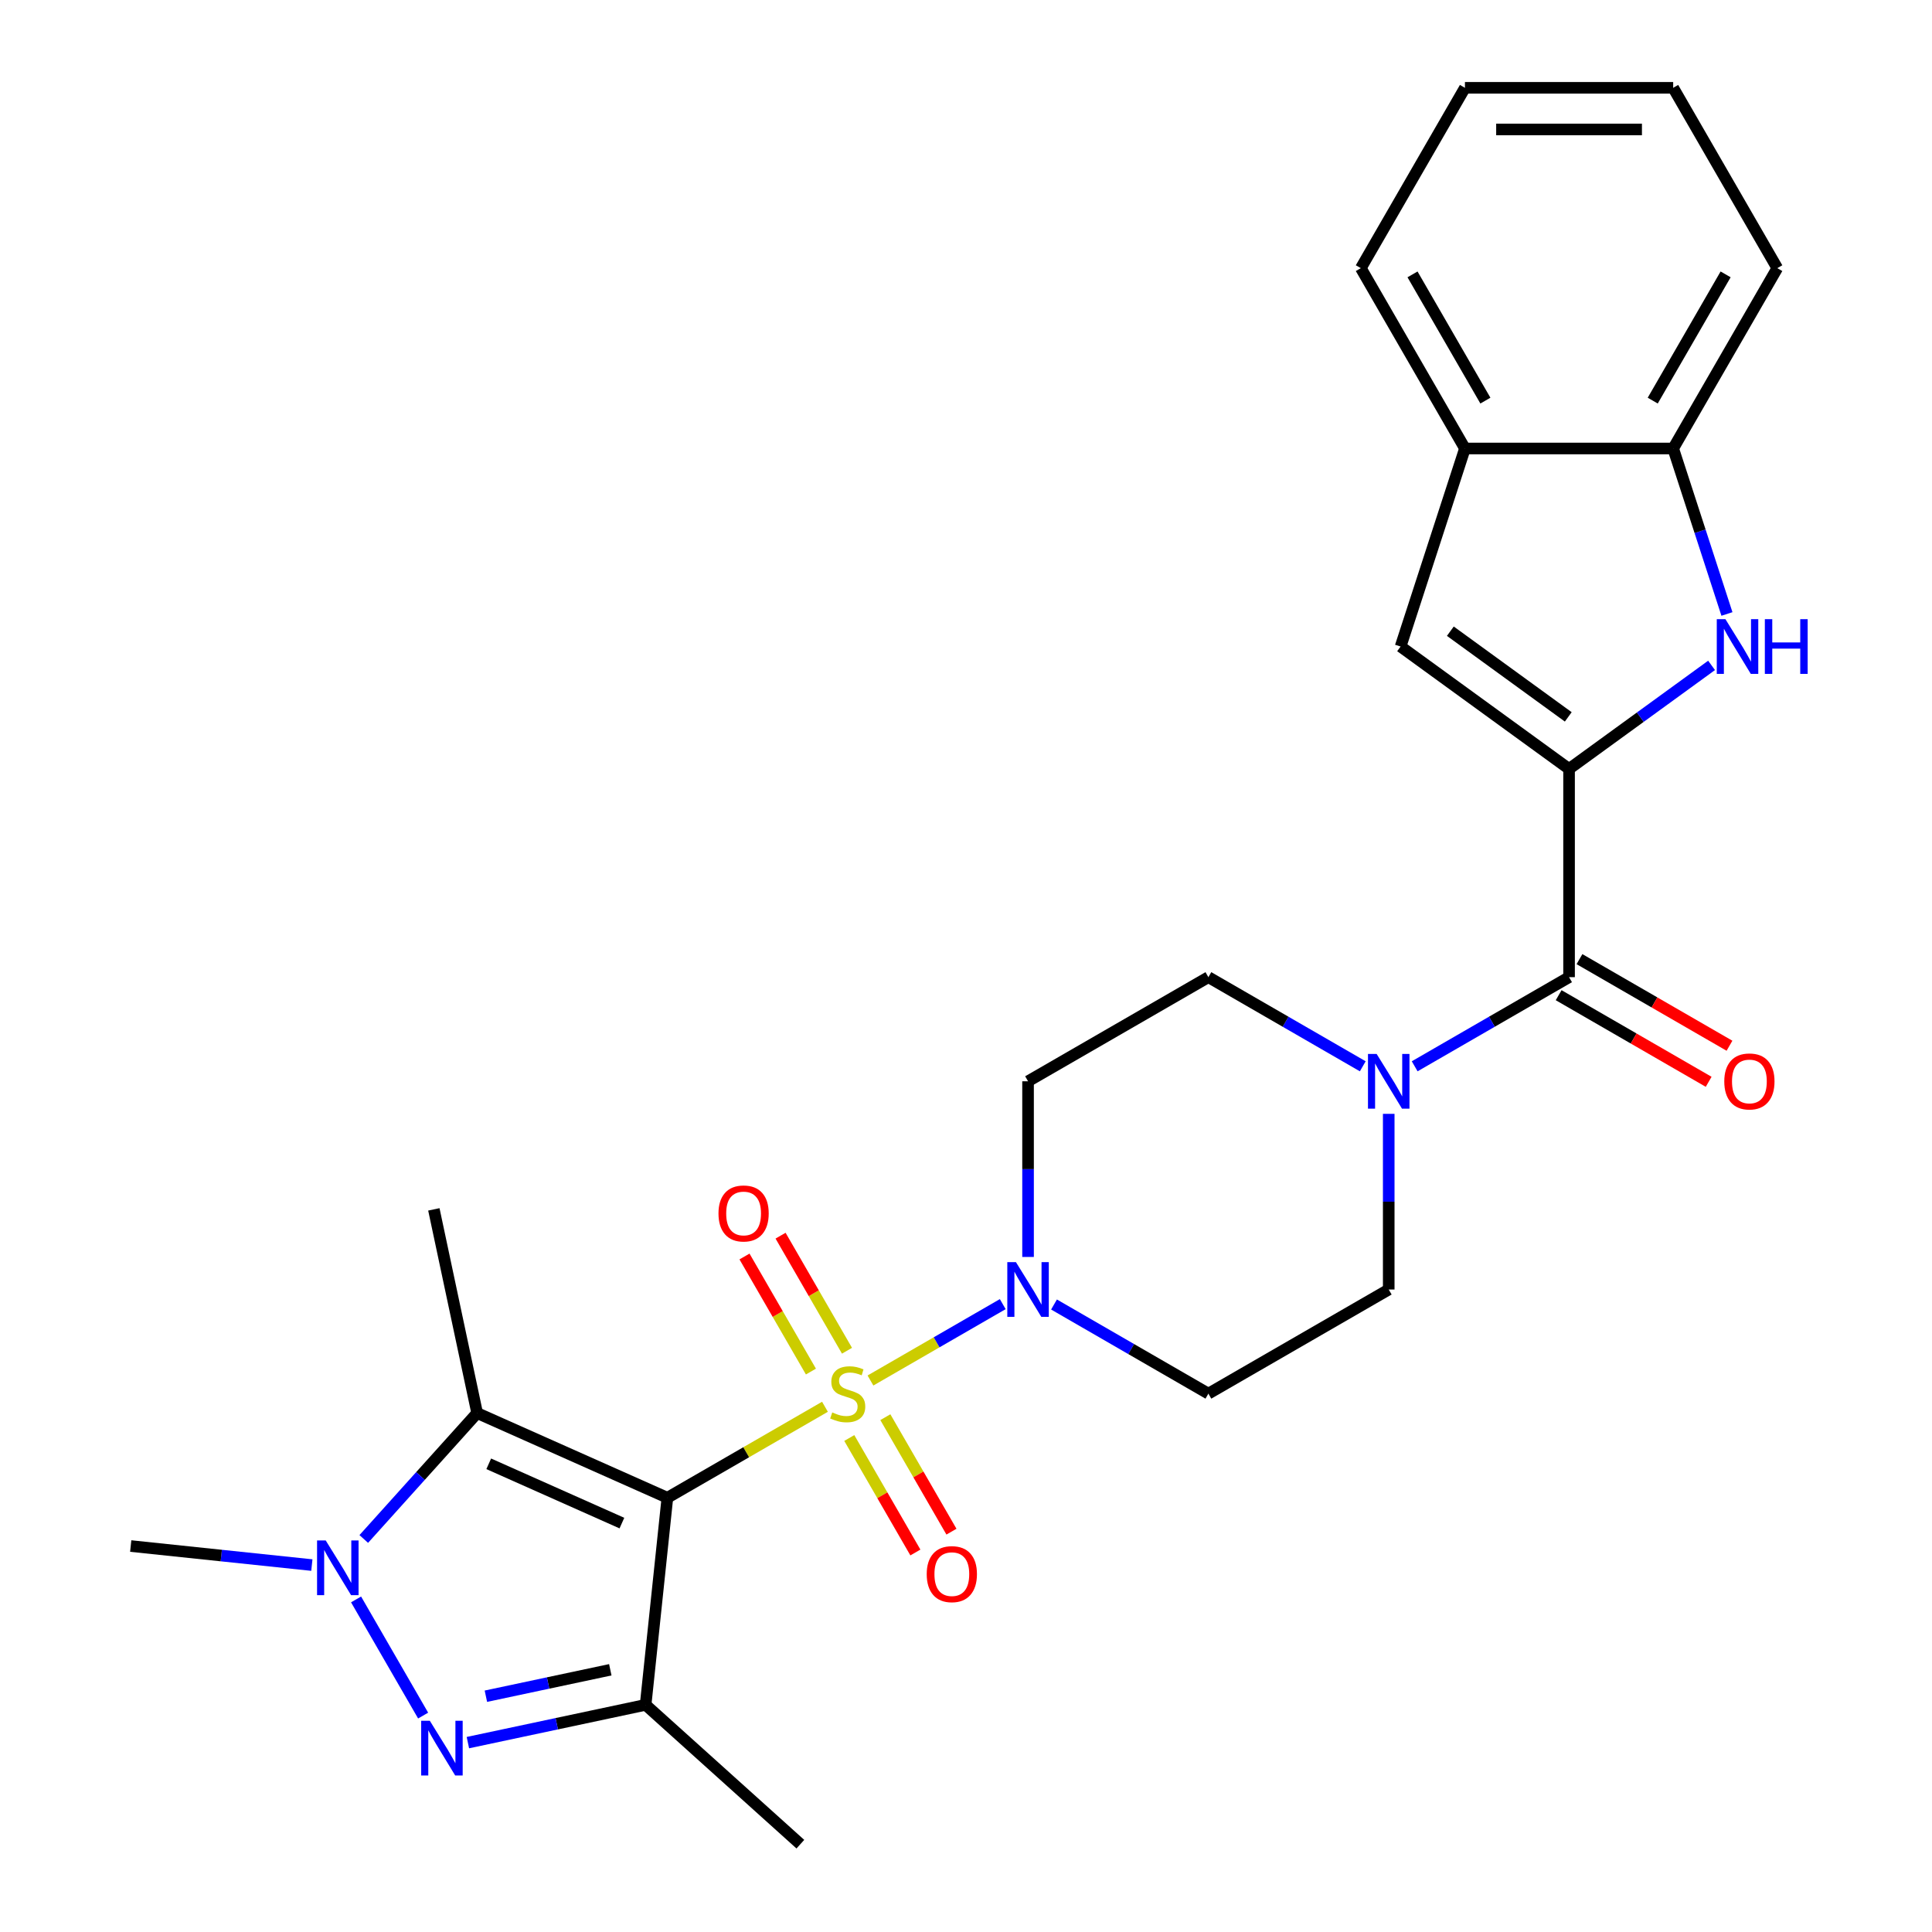 <?xml version='1.0' encoding='iso-8859-1'?>
<svg version='1.1' baseProfile='full'
              xmlns='http://www.w3.org/2000/svg'
                      xmlns:rdkit='http://www.rdkit.org/xml'
                      xmlns:xlink='http://www.w3.org/1999/xlink'
                  xml:space='preserve'
width='1000px' height='1000px' viewBox='0 0 1000 1000'>
<!-- END OF HEADER -->
<rect style='opacity:1.0;fill:#FFFFFF;stroke:none' width='1000' height='1000' x='0' y='0'> </rect>
<path class='bond-0' d='M 427.002,728.141 L 386.218,751.687' style='fill:none;fill-rule:evenodd;stroke:#CCCC00;stroke-width:6px;stroke-linecap:butt;stroke-linejoin:miter;stroke-opacity:1' />
<path class='bond-0' d='M 386.218,751.687 L 345.434,775.234' style='fill:none;fill-rule:evenodd;stroke:#000000;stroke-width:6px;stroke-linecap:butt;stroke-linejoin:miter;stroke-opacity:1' />
<path class='bond-6' d='M 450.551,714.545 L 484.787,694.779' style='fill:none;fill-rule:evenodd;stroke:#CCCC00;stroke-width:6px;stroke-linecap:butt;stroke-linejoin:miter;stroke-opacity:1' />
<path class='bond-6' d='M 484.787,694.779 L 519.023,675.012' style='fill:none;fill-rule:evenodd;stroke:#0000FF;stroke-width:6px;stroke-linecap:butt;stroke-linejoin:miter;stroke-opacity:1' />
<path class='bond-13' d='M 439.589,744.307 L 456.696,773.937' style='fill:none;fill-rule:evenodd;stroke:#CCCC00;stroke-width:6px;stroke-linecap:butt;stroke-linejoin:miter;stroke-opacity:1' />
<path class='bond-13' d='M 456.696,773.937 L 473.802,803.567' style='fill:none;fill-rule:evenodd;stroke:#FF0000;stroke-width:6px;stroke-linecap:butt;stroke-linejoin:miter;stroke-opacity:1' />
<path class='bond-13' d='M 458.257,733.528 L 475.364,763.158' style='fill:none;fill-rule:evenodd;stroke:#CCCC00;stroke-width:6px;stroke-linecap:butt;stroke-linejoin:miter;stroke-opacity:1' />
<path class='bond-13' d='M 475.364,763.158 L 492.471,792.788' style='fill:none;fill-rule:evenodd;stroke:#FF0000;stroke-width:6px;stroke-linecap:butt;stroke-linejoin:miter;stroke-opacity:1' />
<path class='bond-14' d='M 438.402,699.139 L 421.21,669.36' style='fill:none;fill-rule:evenodd;stroke:#CCCC00;stroke-width:6px;stroke-linecap:butt;stroke-linejoin:miter;stroke-opacity:1' />
<path class='bond-14' d='M 421.21,669.36 L 404.017,639.581' style='fill:none;fill-rule:evenodd;stroke:#FF0000;stroke-width:6px;stroke-linecap:butt;stroke-linejoin:miter;stroke-opacity:1' />
<path class='bond-14' d='M 419.734,709.918 L 402.541,680.138' style='fill:none;fill-rule:evenodd;stroke:#CCCC00;stroke-width:6px;stroke-linecap:butt;stroke-linejoin:miter;stroke-opacity:1' />
<path class='bond-14' d='M 402.541,680.138 L 385.348,650.359' style='fill:none;fill-rule:evenodd;stroke:#FF0000;stroke-width:6px;stroke-linecap:butt;stroke-linejoin:miter;stroke-opacity:1' />
<path class='bond-1' d='M 345.434,775.234 L 334.168,882.425' style='fill:none;fill-rule:evenodd;stroke:#000000;stroke-width:6px;stroke-linecap:butt;stroke-linejoin:miter;stroke-opacity:1' />
<path class='bond-2' d='M 345.434,775.234 L 246.971,731.395' style='fill:none;fill-rule:evenodd;stroke:#000000;stroke-width:6px;stroke-linecap:butt;stroke-linejoin:miter;stroke-opacity:1' />
<path class='bond-2' d='M 321.897,788.351 L 252.973,757.664' style='fill:none;fill-rule:evenodd;stroke:#000000;stroke-width:6px;stroke-linecap:butt;stroke-linejoin:miter;stroke-opacity:1' />
<path class='bond-3' d='M 334.168,882.425 L 288.172,892.202' style='fill:none;fill-rule:evenodd;stroke:#000000;stroke-width:6px;stroke-linecap:butt;stroke-linejoin:miter;stroke-opacity:1' />
<path class='bond-3' d='M 288.172,892.202 L 242.176,901.979' style='fill:none;fill-rule:evenodd;stroke:#0000FF;stroke-width:6px;stroke-linecap:butt;stroke-linejoin:miter;stroke-opacity:1' />
<path class='bond-3' d='M 315.887,864.273 L 283.69,871.117' style='fill:none;fill-rule:evenodd;stroke:#000000;stroke-width:6px;stroke-linecap:butt;stroke-linejoin:miter;stroke-opacity:1' />
<path class='bond-3' d='M 283.69,871.117 L 251.493,877.96' style='fill:none;fill-rule:evenodd;stroke:#0000FF;stroke-width:6px;stroke-linecap:butt;stroke-linejoin:miter;stroke-opacity:1' />
<path class='bond-20' d='M 334.168,882.425 L 414.266,954.545' style='fill:none;fill-rule:evenodd;stroke:#000000;stroke-width:6px;stroke-linecap:butt;stroke-linejoin:miter;stroke-opacity:1' />
<path class='bond-5' d='M 246.971,731.395 L 217.628,763.984' style='fill:none;fill-rule:evenodd;stroke:#000000;stroke-width:6px;stroke-linecap:butt;stroke-linejoin:miter;stroke-opacity:1' />
<path class='bond-5' d='M 217.628,763.984 L 188.285,796.572' style='fill:none;fill-rule:evenodd;stroke:#0000FF;stroke-width:6px;stroke-linecap:butt;stroke-linejoin:miter;stroke-opacity:1' />
<path class='bond-21' d='M 246.971,731.395 L 224.562,625.969' style='fill:none;fill-rule:evenodd;stroke:#000000;stroke-width:6px;stroke-linecap:butt;stroke-linejoin:miter;stroke-opacity:1' />
<path class='bond-28' d='M 219.011,887.98 L 184.301,827.861' style='fill:none;fill-rule:evenodd;stroke:#0000FF;stroke-width:6px;stroke-linecap:butt;stroke-linejoin:miter;stroke-opacity:1' />
<path class='bond-4' d='M 812.143,397.997 L 812.143,505.779' style='fill:none;fill-rule:evenodd;stroke:#000000;stroke-width:6px;stroke-linecap:butt;stroke-linejoin:miter;stroke-opacity:1' />
<path class='bond-7' d='M 812.143,397.997 L 849.025,371.202' style='fill:none;fill-rule:evenodd;stroke:#000000;stroke-width:6px;stroke-linecap:butt;stroke-linejoin:miter;stroke-opacity:1' />
<path class='bond-7' d='M 849.025,371.202 L 885.906,344.406' style='fill:none;fill-rule:evenodd;stroke:#0000FF;stroke-width:6px;stroke-linecap:butt;stroke-linejoin:miter;stroke-opacity:1' />
<path class='bond-9' d='M 812.143,397.997 L 724.946,334.645' style='fill:none;fill-rule:evenodd;stroke:#000000;stroke-width:6px;stroke-linecap:butt;stroke-linejoin:miter;stroke-opacity:1' />
<path class='bond-9' d='M 811.734,371.055 L 750.696,326.708' style='fill:none;fill-rule:evenodd;stroke:#000000;stroke-width:6px;stroke-linecap:butt;stroke-linejoin:miter;stroke-opacity:1' />
<path class='bond-22' d='M 161.416,810.081 L 114.538,805.153' style='fill:none;fill-rule:evenodd;stroke:#0000FF;stroke-width:6px;stroke-linecap:butt;stroke-linejoin:miter;stroke-opacity:1' />
<path class='bond-22' d='M 114.538,805.153 L 67.659,800.226' style='fill:none;fill-rule:evenodd;stroke:#000000;stroke-width:6px;stroke-linecap:butt;stroke-linejoin:miter;stroke-opacity:1' />
<path class='bond-15' d='M 545.553,675.208 L 585.506,698.276' style='fill:none;fill-rule:evenodd;stroke:#0000FF;stroke-width:6px;stroke-linecap:butt;stroke-linejoin:miter;stroke-opacity:1' />
<path class='bond-15' d='M 585.506,698.276 L 625.46,721.343' style='fill:none;fill-rule:evenodd;stroke:#000000;stroke-width:6px;stroke-linecap:butt;stroke-linejoin:miter;stroke-opacity:1' />
<path class='bond-16' d='M 532.118,650.598 L 532.118,605.134' style='fill:none;fill-rule:evenodd;stroke:#0000FF;stroke-width:6px;stroke-linecap:butt;stroke-linejoin:miter;stroke-opacity:1' />
<path class='bond-16' d='M 532.118,605.134 L 532.118,559.67' style='fill:none;fill-rule:evenodd;stroke:#000000;stroke-width:6px;stroke-linecap:butt;stroke-linejoin:miter;stroke-opacity:1' />
<path class='bond-11' d='M 893.864,317.79 L 879.949,274.964' style='fill:none;fill-rule:evenodd;stroke:#0000FF;stroke-width:6px;stroke-linecap:butt;stroke-linejoin:miter;stroke-opacity:1' />
<path class='bond-11' d='M 879.949,274.964 L 866.034,232.138' style='fill:none;fill-rule:evenodd;stroke:#000000;stroke-width:6px;stroke-linecap:butt;stroke-linejoin:miter;stroke-opacity:1' />
<path class='bond-8' d='M 812.143,505.779 L 772.19,528.847' style='fill:none;fill-rule:evenodd;stroke:#000000;stroke-width:6px;stroke-linecap:butt;stroke-linejoin:miter;stroke-opacity:1' />
<path class='bond-8' d='M 772.19,528.847 L 732.236,551.914' style='fill:none;fill-rule:evenodd;stroke:#0000FF;stroke-width:6px;stroke-linecap:butt;stroke-linejoin:miter;stroke-opacity:1' />
<path class='bond-19' d='M 806.754,515.113 L 845.578,537.528' style='fill:none;fill-rule:evenodd;stroke:#000000;stroke-width:6px;stroke-linecap:butt;stroke-linejoin:miter;stroke-opacity:1' />
<path class='bond-19' d='M 845.578,537.528 L 884.402,559.943' style='fill:none;fill-rule:evenodd;stroke:#FF0000;stroke-width:6px;stroke-linecap:butt;stroke-linejoin:miter;stroke-opacity:1' />
<path class='bond-19' d='M 817.533,496.445 L 856.356,518.86' style='fill:none;fill-rule:evenodd;stroke:#000000;stroke-width:6px;stroke-linecap:butt;stroke-linejoin:miter;stroke-opacity:1' />
<path class='bond-19' d='M 856.356,518.86 L 895.18,541.275' style='fill:none;fill-rule:evenodd;stroke:#FF0000;stroke-width:6px;stroke-linecap:butt;stroke-linejoin:miter;stroke-opacity:1' />
<path class='bond-12' d='M 724.946,334.645 L 758.253,232.138' style='fill:none;fill-rule:evenodd;stroke:#000000;stroke-width:6px;stroke-linecap:butt;stroke-linejoin:miter;stroke-opacity:1' />
<path class='bond-10' d='M 705.367,551.914 L 665.413,528.847' style='fill:none;fill-rule:evenodd;stroke:#0000FF;stroke-width:6px;stroke-linecap:butt;stroke-linejoin:miter;stroke-opacity:1' />
<path class='bond-10' d='M 665.413,528.847 L 625.46,505.779' style='fill:none;fill-rule:evenodd;stroke:#000000;stroke-width:6px;stroke-linecap:butt;stroke-linejoin:miter;stroke-opacity:1' />
<path class='bond-27' d='M 718.802,576.525 L 718.802,621.988' style='fill:none;fill-rule:evenodd;stroke:#0000FF;stroke-width:6px;stroke-linecap:butt;stroke-linejoin:miter;stroke-opacity:1' />
<path class='bond-27' d='M 718.802,621.988 L 718.802,667.452' style='fill:none;fill-rule:evenodd;stroke:#000000;stroke-width:6px;stroke-linecap:butt;stroke-linejoin:miter;stroke-opacity:1' />
<path class='bond-23' d='M 866.034,232.138 L 919.925,138.796' style='fill:none;fill-rule:evenodd;stroke:#000000;stroke-width:6px;stroke-linecap:butt;stroke-linejoin:miter;stroke-opacity:1' />
<path class='bond-23' d='M 855.45,207.359 L 893.173,142.019' style='fill:none;fill-rule:evenodd;stroke:#000000;stroke-width:6px;stroke-linecap:butt;stroke-linejoin:miter;stroke-opacity:1' />
<path class='bond-29' d='M 866.034,232.138 L 758.253,232.138' style='fill:none;fill-rule:evenodd;stroke:#000000;stroke-width:6px;stroke-linecap:butt;stroke-linejoin:miter;stroke-opacity:1' />
<path class='bond-24' d='M 758.253,232.138 L 704.362,138.796' style='fill:none;fill-rule:evenodd;stroke:#000000;stroke-width:6px;stroke-linecap:butt;stroke-linejoin:miter;stroke-opacity:1' />
<path class='bond-24' d='M 768.837,207.359 L 731.114,142.019' style='fill:none;fill-rule:evenodd;stroke:#000000;stroke-width:6px;stroke-linecap:butt;stroke-linejoin:miter;stroke-opacity:1' />
<path class='bond-17' d='M 625.46,721.343 L 718.802,667.452' style='fill:none;fill-rule:evenodd;stroke:#000000;stroke-width:6px;stroke-linecap:butt;stroke-linejoin:miter;stroke-opacity:1' />
<path class='bond-18' d='M 532.118,559.67 L 625.46,505.779' style='fill:none;fill-rule:evenodd;stroke:#000000;stroke-width:6px;stroke-linecap:butt;stroke-linejoin:miter;stroke-opacity:1' />
<path class='bond-25' d='M 919.925,138.796 L 866.034,45.455' style='fill:none;fill-rule:evenodd;stroke:#000000;stroke-width:6px;stroke-linecap:butt;stroke-linejoin:miter;stroke-opacity:1' />
<path class='bond-26' d='M 704.362,138.796 L 758.253,45.455' style='fill:none;fill-rule:evenodd;stroke:#000000;stroke-width:6px;stroke-linecap:butt;stroke-linejoin:miter;stroke-opacity:1' />
<path class='bond-30' d='M 866.034,45.455 L 758.253,45.455' style='fill:none;fill-rule:evenodd;stroke:#000000;stroke-width:6px;stroke-linecap:butt;stroke-linejoin:miter;stroke-opacity:1' />
<path class='bond-30' d='M 849.867,67.011 L 774.42,67.011' style='fill:none;fill-rule:evenodd;stroke:#000000;stroke-width:6px;stroke-linecap:butt;stroke-linejoin:miter;stroke-opacity:1' />
<path  class='atom-0' d='M 430.776 731.063
Q 431.096 731.183, 432.416 731.743
Q 433.736 732.303, 435.176 732.663
Q 436.656 732.983, 438.096 732.983
Q 440.776 732.983, 442.336 731.703
Q 443.896 730.383, 443.896 728.103
Q 443.896 726.543, 443.096 725.583
Q 442.336 724.623, 441.136 724.103
Q 439.936 723.583, 437.936 722.983
Q 435.416 722.223, 433.896 721.503
Q 432.416 720.783, 431.336 719.263
Q 430.296 717.743, 430.296 715.183
Q 430.296 711.623, 432.696 709.423
Q 435.136 707.223, 439.936 707.223
Q 443.216 707.223, 446.936 708.783
L 446.016 711.863
Q 442.616 710.463, 440.056 710.463
Q 437.296 710.463, 435.776 711.623
Q 434.256 712.743, 434.296 714.703
Q 434.296 716.223, 435.056 717.143
Q 435.856 718.063, 436.976 718.583
Q 438.136 719.103, 440.056 719.703
Q 442.616 720.503, 444.136 721.303
Q 445.656 722.103, 446.736 723.743
Q 447.856 725.343, 447.856 728.103
Q 447.856 732.023, 445.216 734.143
Q 442.616 736.223, 438.256 736.223
Q 435.736 736.223, 433.816 735.663
Q 431.936 735.143, 429.696 734.223
L 430.776 731.063
' fill='#CCCC00'/>
<path  class='atom-4' d='M 222.482 890.674
L 231.762 905.674
Q 232.682 907.154, 234.162 909.834
Q 235.642 912.514, 235.722 912.674
L 235.722 890.674
L 239.482 890.674
L 239.482 918.994
L 235.602 918.994
L 225.642 902.594
Q 224.482 900.674, 223.242 898.474
Q 222.042 896.274, 221.682 895.594
L 221.682 918.994
L 218.002 918.994
L 218.002 890.674
L 222.482 890.674
' fill='#0000FF'/>
<path  class='atom-6' d='M 168.591 797.333
L 177.871 812.333
Q 178.791 813.813, 180.271 816.493
Q 181.751 819.173, 181.831 819.333
L 181.831 797.333
L 185.591 797.333
L 185.591 825.653
L 181.711 825.653
L 171.751 809.253
Q 170.591 807.333, 169.351 805.133
Q 168.151 802.933, 167.791 802.253
L 167.791 825.653
L 164.111 825.653
L 164.111 797.333
L 168.591 797.333
' fill='#0000FF'/>
<path  class='atom-7' d='M 525.858 653.292
L 535.138 668.292
Q 536.058 669.772, 537.538 672.452
Q 539.018 675.132, 539.098 675.292
L 539.098 653.292
L 542.858 653.292
L 542.858 681.612
L 538.978 681.612
L 529.018 665.212
Q 527.858 663.292, 526.618 661.092
Q 525.418 658.892, 525.058 658.212
L 525.058 681.612
L 521.378 681.612
L 521.378 653.292
L 525.858 653.292
' fill='#0000FF'/>
<path  class='atom-8' d='M 893.081 320.485
L 902.361 335.485
Q 903.281 336.965, 904.761 339.645
Q 906.241 342.325, 906.321 342.485
L 906.321 320.485
L 910.081 320.485
L 910.081 348.805
L 906.201 348.805
L 896.241 332.405
Q 895.081 330.485, 893.841 328.285
Q 892.641 326.085, 892.281 325.405
L 892.281 348.805
L 888.601 348.805
L 888.601 320.485
L 893.081 320.485
' fill='#0000FF'/>
<path  class='atom-8' d='M 913.481 320.485
L 917.321 320.485
L 917.321 332.525
L 931.801 332.525
L 931.801 320.485
L 935.641 320.485
L 935.641 348.805
L 931.801 348.805
L 931.801 335.725
L 917.321 335.725
L 917.321 348.805
L 913.481 348.805
L 913.481 320.485
' fill='#0000FF'/>
<path  class='atom-11' d='M 712.542 545.51
L 721.822 560.51
Q 722.742 561.99, 724.222 564.67
Q 725.702 567.35, 725.782 567.51
L 725.782 545.51
L 729.542 545.51
L 729.542 573.83
L 725.662 573.83
L 715.702 557.43
Q 714.542 555.51, 713.302 553.31
Q 712.102 551.11, 711.742 550.43
L 711.742 573.83
L 708.062 573.83
L 708.062 545.51
L 712.542 545.51
' fill='#0000FF'/>
<path  class='atom-14' d='M 479.667 814.765
Q 479.667 807.965, 483.027 804.165
Q 486.387 800.365, 492.667 800.365
Q 498.947 800.365, 502.307 804.165
Q 505.667 807.965, 505.667 814.765
Q 505.667 821.645, 502.267 825.565
Q 498.867 829.445, 492.667 829.445
Q 486.427 829.445, 483.027 825.565
Q 479.667 821.685, 479.667 814.765
M 492.667 826.245
Q 496.987 826.245, 499.307 823.365
Q 501.667 820.445, 501.667 814.765
Q 501.667 809.205, 499.307 806.405
Q 496.987 803.565, 492.667 803.565
Q 488.347 803.565, 485.987 806.365
Q 483.667 809.165, 483.667 814.765
Q 483.667 820.485, 485.987 823.365
Q 488.347 826.245, 492.667 826.245
' fill='#FF0000'/>
<path  class='atom-15' d='M 371.885 628.081
Q 371.885 621.281, 375.245 617.481
Q 378.605 613.681, 384.885 613.681
Q 391.165 613.681, 394.525 617.481
Q 397.885 621.281, 397.885 628.081
Q 397.885 634.961, 394.485 638.881
Q 391.085 642.761, 384.885 642.761
Q 378.645 642.761, 375.245 638.881
Q 371.885 635.001, 371.885 628.081
M 384.885 639.561
Q 389.205 639.561, 391.525 636.681
Q 393.885 633.761, 393.885 628.081
Q 393.885 622.521, 391.525 619.721
Q 389.205 616.881, 384.885 616.881
Q 380.565 616.881, 378.205 619.681
Q 375.885 622.481, 375.885 628.081
Q 375.885 633.801, 378.205 636.681
Q 380.565 639.561, 384.885 639.561
' fill='#FF0000'/>
<path  class='atom-20' d='M 892.485 559.75
Q 892.485 552.95, 895.845 549.15
Q 899.205 545.35, 905.485 545.35
Q 911.765 545.35, 915.125 549.15
Q 918.485 552.95, 918.485 559.75
Q 918.485 566.63, 915.085 570.55
Q 911.685 574.43, 905.485 574.43
Q 899.245 574.43, 895.845 570.55
Q 892.485 566.67, 892.485 559.75
M 905.485 571.23
Q 909.805 571.23, 912.125 568.35
Q 914.485 565.43, 914.485 559.75
Q 914.485 554.19, 912.125 551.39
Q 909.805 548.55, 905.485 548.55
Q 901.165 548.55, 898.805 551.35
Q 896.485 554.15, 896.485 559.75
Q 896.485 565.47, 898.805 568.35
Q 901.165 571.23, 905.485 571.23
' fill='#FF0000'/>
</svg>
